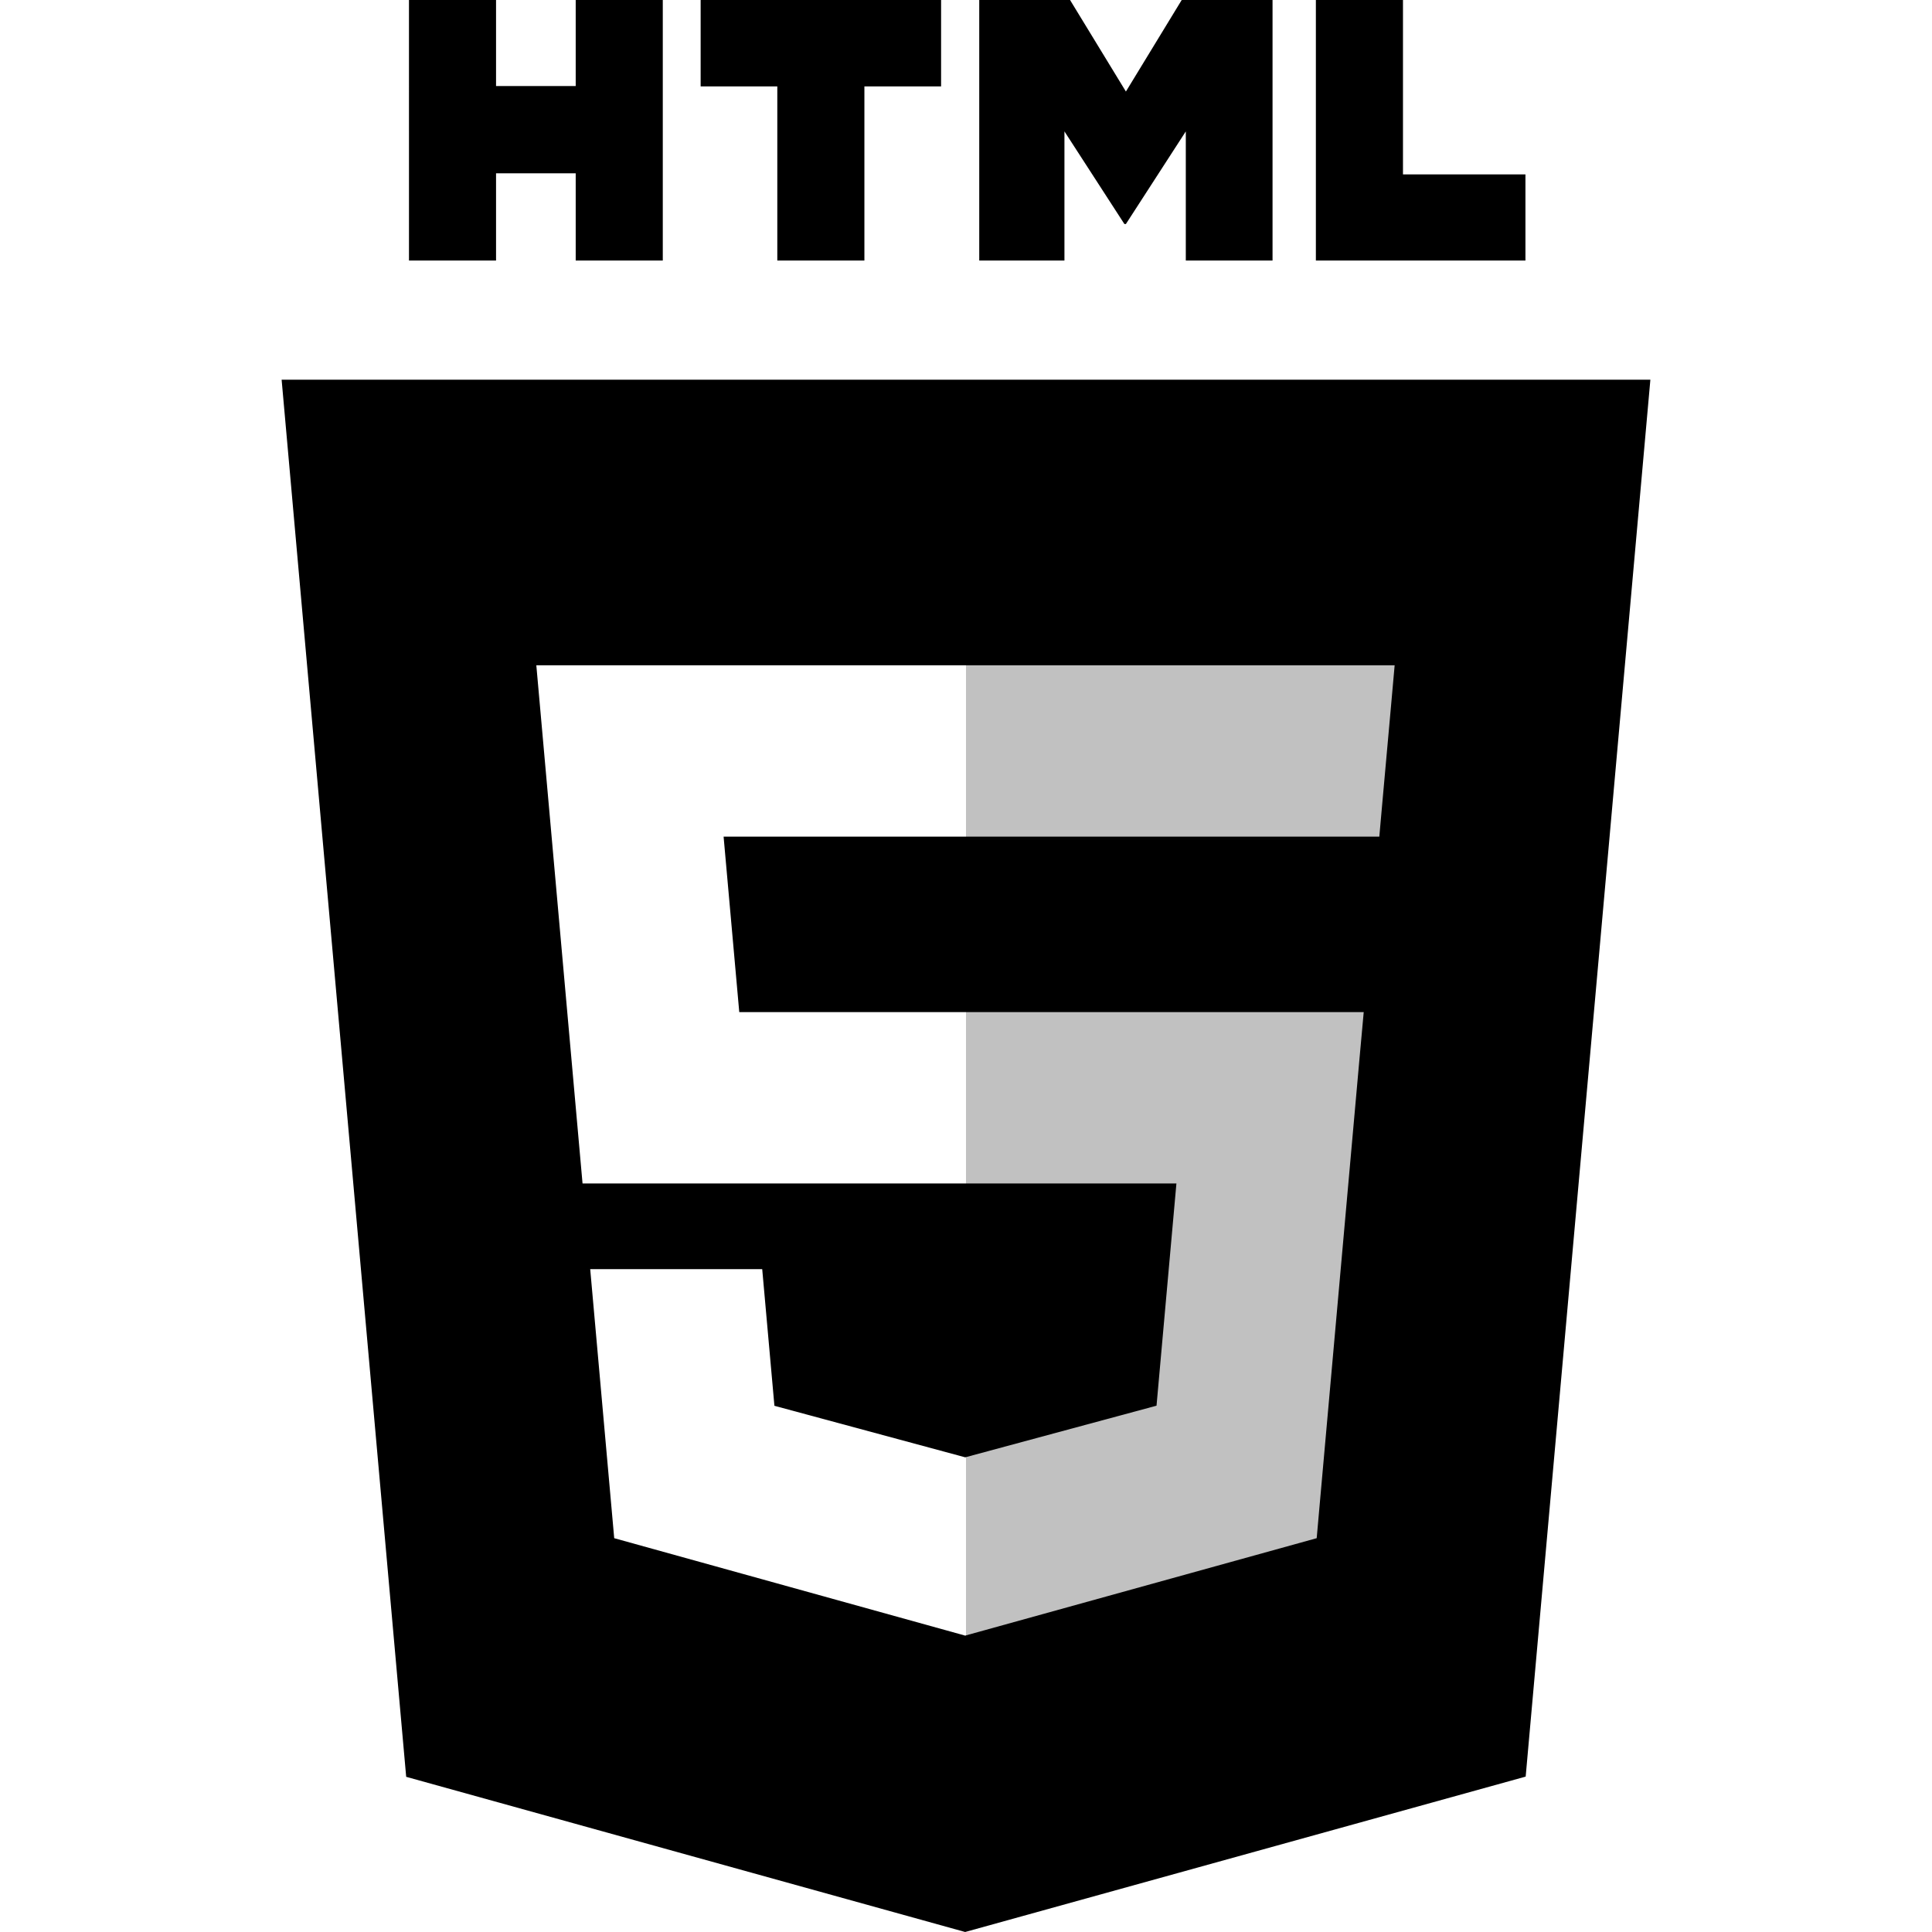 <?xml version="1.0" encoding="utf-8"?>
<!-- Generator: Adobe Illustrator 15.0.0, SVG Export Plug-In . SVG Version: 6.00 Build 0)  -->
<!DOCTYPE svg PUBLIC "-//W3C//DTD SVG 1.1//EN" "http://www.w3.org/Graphics/SVG/1.1/DTD/svg11.dtd">
<svg version="1.1" id="Layer_1" xmlns="http://www.w3.org/2000/svg" xmlns:xlink="http://www.w3.org/1999/xlink" x="0px" y="0px"
	 width="2499.77px" height="2499.767px" viewBox="-142.579 89.585 2499.77 2499.767"
	 enable-background="new -142.579 89.585 2499.77 2499.767" xml:space="preserve">
<filter  width="150%" height="150%" x="-5%" y="-5%" id="a">
	<feFlood  result="floodFill" flood-opacity=".5" flood-color="#000"></feFlood>
	<feComposite  in="floodFill" result="coloredAlpha" in2="SourceAlpha" operator="in"></feComposite>
	<feGaussianBlur  in="coloredAlpha" result="blur" stdDeviation="8"></feGaussianBlur>
	<feComposite  in="blur" result="maskedOffsetBlur" in2="SourceGraphic" operator="out"></feComposite>
	<feMerge>
		<feMergeNode  in="maskedOffsetBlur"></feMergeNode>
		<feMergeNode  in="SourceGraphic"></feMergeNode>
	</feMerge>
</filter>
<g filter="url(#a)">
	<path opacity="0.3" fill="#303030" enable-background="new    " d="M1107.307,2435.669l586.024-162.478L1831.22,728.658h-723.913
		V2435.669L1107.307,2435.669z"/>
	<path d="M386.582,89.585H499.25V200.9h103.064V89.585h112.672v337.094H602.314V313.801H499.25v112.877H386.591L386.582,89.585z
		 M863.158,201.375h-99.185V89.585h311.104v111.79h-99.232v225.304H863.162V201.375H863.158z M1124.445,89.585h117.489
		l72.27,118.447l72.2-118.447h117.529v337.094h-112.226V259.593l-77.518,119.856h-1.937l-77.57-119.856v167.086H1124.44V89.585
		H1124.445z M1559.999,89.585h112.7v225.673h158.455v111.42h-271.155V89.585L1559.999,89.585z"/>
	<path d="M221.807,580.844l161.168,1807.729l723.244,200.778l725.24-201.064l161.346-1807.442L221.807,580.844L221.807,580.844z
		 M1656.623,1009.854l-10.104,112.395l-4.439,49.837h-534.773h-0.765H793.667l20.266,227.034h293.374l454.857,0.001h59.739
		l-5.409,59.537l-52.108,583.682l-3.323,37.47l-453.756,125.746v0.043l-1.014,0.285l-454.157-126.074l-31.063-348.118H843.63
		l15.786,176.816l246.918,66.679l0.21-0.058v-0.021l247.275-66.734l25.739-287.547h-272.252h-0.765H611.161l-54.49-610.971
		l-5.313-59.481h555.184h0.765h554.621L1656.623,1009.854z"/>
</g>
</svg>
